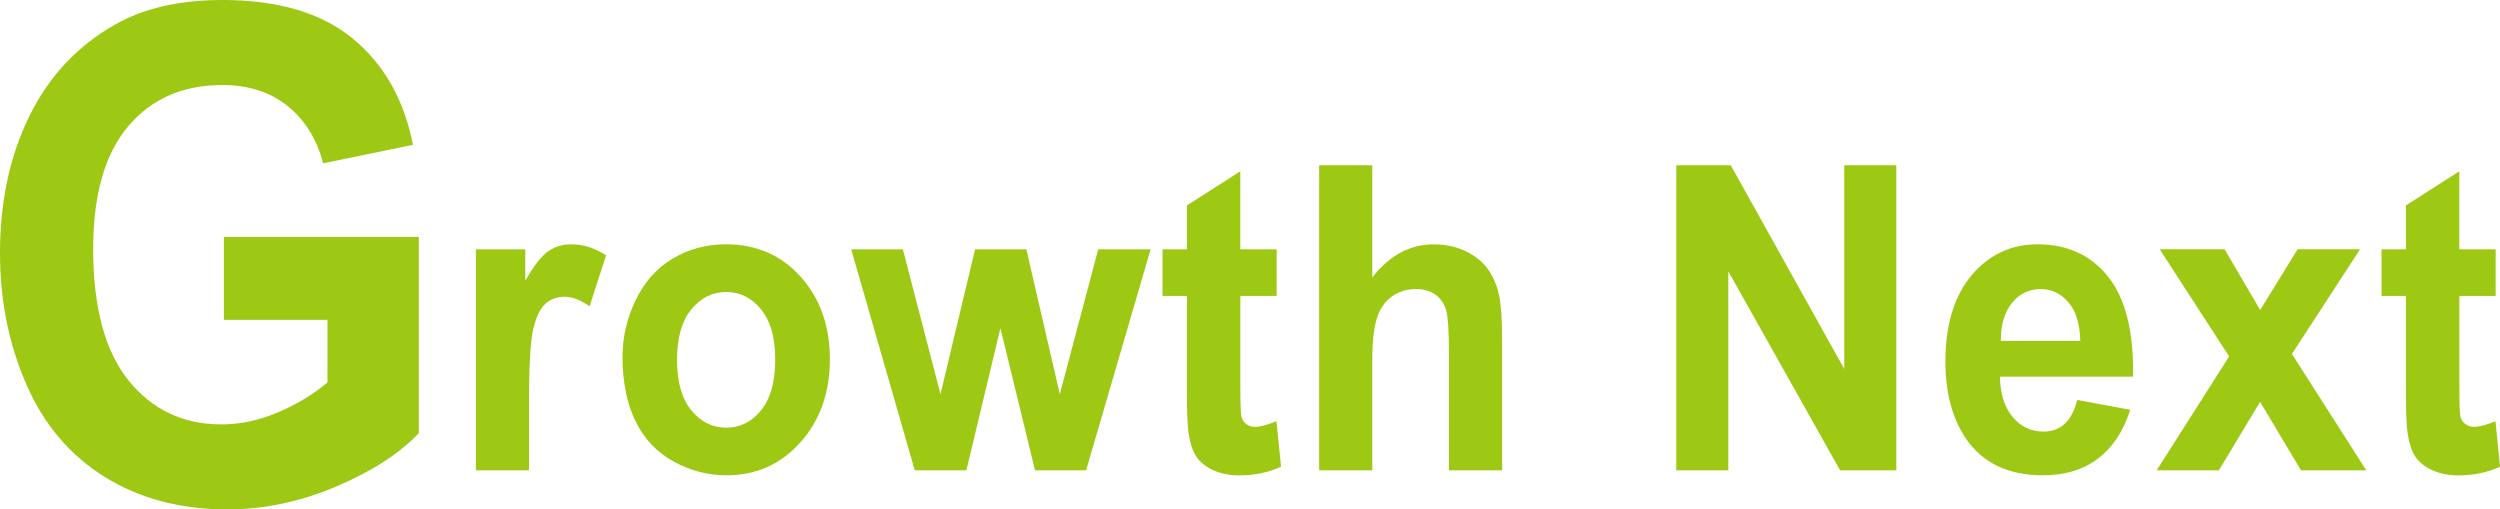 <?xml version="1.0" encoding="utf-8"?>
<!-- Generator: Adobe Illustrator 26.0.3, SVG Export Plug-In . SVG Version: 6.00 Build 0)  -->
<svg version="1.1" id="レイヤー_1" xmlns="http://www.w3.org/2000/svg" xmlns:xlink="http://www.w3.org/1999/xlink" x="0px"
	 y="0px" viewBox="0 0 570.69 116.28" style="enable-background:new 0 0 570.69 116.28;" xml:space="preserve">
<style type="text/css">
	.st0{fill:#9DC814;}
</style>
<g>
	<path class="st0" d="M51.11,73.02V54.08H95.6v44.79c-4.32,4.6-10.59,8.66-18.79,12.16c-8.21,3.5-16.51,5.25-24.93,5.25
		c-10.69,0-20.01-2.47-27.96-7.4C15.97,103.94,9.99,96.89,6,87.71c-4-9.18-6-19.16-6-29.95c0-11.71,2.23-22.12,6.69-31.22
		c4.46-9.1,10.99-16.08,19.59-20.94C32.84,1.87,41,0,50.76,0c12.69,0,22.6,2.93,29.74,8.78c7.14,5.86,11.73,13.95,13.77,24.28
		l-20.5,4.22c-1.44-5.52-4.15-9.88-8.12-13.08c-3.97-3.2-8.94-4.79-14.89-4.79c-9.02,0-16.19,3.14-21.51,9.43
		c-5.32,6.29-7.98,15.62-7.98,28c0,13.35,2.7,23.36,8.09,30.03c5.39,6.67,12.46,10.01,21.2,10.01c4.32,0,8.66-0.93,13-2.8
		c4.35-1.87,8.08-4.13,11.19-6.79V73.02H51.11z"/>
	<path class="st0" d="M120.78,107.36h-12.14V56.91h11.27v7.17c1.93-3.39,3.66-5.62,5.2-6.7c1.54-1.08,3.29-1.61,5.25-1.61
		c2.76,0,5.43,0.84,7.99,2.52l-3.76,11.64c-2.04-1.46-3.95-2.19-5.7-2.19c-1.7,0-3.14,0.52-4.32,1.54
		c-1.18,1.03-2.11,2.89-2.79,5.58c-0.68,2.69-1.02,8.33-1.02,16.91V107.36z"/>
	<path class="st0" d="M142.11,81.42c0-4.43,0.99-8.73,2.98-12.87c1.99-4.15,4.8-7.32,8.44-9.5c3.64-2.19,7.71-3.28,12.2-3.28
		c6.94,0,12.62,2.48,17.06,7.43c4.43,4.96,6.65,11.22,6.65,18.79c0,7.63-2.24,13.96-6.72,18.98c-4.48,5.02-10.11,7.53-16.91,7.53
		c-4.2,0-8.21-1.04-12.03-3.14c-3.82-2.09-6.72-5.15-8.7-9.19C143.1,92.14,142.11,87.22,142.11,81.42z M154.55,82.14
		c0,5,1.08,8.84,3.24,11.5c2.16,2.66,4.82,3.99,7.99,3.99c3.17,0,5.82-1.33,7.97-3.99c2.14-2.66,3.22-6.52,3.22-11.59
		c0-4.94-1.07-8.74-3.22-11.4c-2.15-2.66-4.8-3.99-7.97-3.99c-3.17,0-5.83,1.33-7.99,3.99C155.63,73.3,154.55,77.13,154.55,82.14z"
		/>
	<path class="st0" d="M208.82,107.36l-14.51-50.45h11.79l8.59,33.06l7.9-33.06h11.7l7.64,33.06l8.77-33.06h11.96l-14.73,50.45
		h-11.66l-7.9-32.45l-7.77,32.45H208.82z"/>
	<path class="st0" d="M291.43,56.91v10.64h-8.29v20.33c0,4.12,0.08,6.52,0.24,7.2c0.16,0.68,0.52,1.24,1.08,1.69
		c0.56,0.44,1.25,0.67,2.05,0.67c1.12,0,2.75-0.43,4.88-1.28l1.04,10.36c-2.82,1.33-6.02,2-9.59,2c-2.19,0-4.16-0.4-5.92-1.21
		c-1.76-0.81-3.04-1.85-3.87-3.14c-0.82-1.28-1.39-3.02-1.71-5.2c-0.26-1.55-0.39-4.69-0.39-9.41v-22h-5.57V56.91h5.57V46.89
		l12.18-7.79v17.81H291.43z"/>
	<path class="st0" d="M313.27,37.72v25.61c3.92-5.04,8.59-7.55,14.04-7.55c2.79,0,5.31,0.57,7.56,1.71c2.25,1.14,3.94,2.6,5.07,4.37
		c1.14,1.77,1.92,3.74,2.33,5.89c0.42,2.15,0.63,5.5,0.63,10.02v29.6h-12.14V80.71c0-5.29-0.23-8.65-0.69-10.07
		c-0.46-1.43-1.27-2.56-2.44-3.4c-1.17-0.84-2.63-1.26-4.38-1.26c-2.02,0-3.82,0.54-5.4,1.62c-1.58,1.08-2.74,2.7-3.48,4.87
		c-0.73,2.17-1.1,5.38-1.1,9.62v25.27h-12.14V37.72H313.27z"/>
	<path class="st0" d="M382.65,107.36V37.72h12.44L421,84.23V37.72h11.88v69.64h-12.83l-25.52-45.42v45.42H382.65z"/>
	<path class="st0" d="M474.19,91.31l12.09,2.23c-1.55,4.88-4.01,8.59-7.36,11.14c-3.35,2.55-7.55,3.82-12.59,3.82
		c-7.98,0-13.88-2.87-17.71-8.6c-3.02-4.59-4.53-10.39-4.53-17.39c0-8.36,1.99-14.91,5.96-19.64c3.97-4.73,9-7.1,15.07-7.1
		c6.82,0,12.21,2.48,16.15,7.43c3.94,4.96,5.83,12.55,5.66,22.78h-30.4c0.09,3.96,1.07,7.04,2.94,9.24c1.87,2.2,4.2,3.3,7,3.3
		c1.9,0,3.5-0.57,4.79-1.71C472.55,95.68,473.53,93.84,474.19,91.31z M474.88,77.81c-0.09-3.86-0.99-6.8-2.72-8.81
		c-1.73-2.01-3.83-3.02-6.3-3.02c-2.65,0-4.84,1.06-6.57,3.18c-1.73,2.12-2.58,5-2.55,8.65H474.88z"/>
	<path class="st0" d="M492.32,107.36l16.54-25.99l-15.85-24.47h14.81l8.12,13.87l8.55-13.87h14.25l-15.55,23.9l16.97,26.56h-14.9
		l-9.33-15.63l-9.41,15.63H492.32z"/>
	<path class="st0" d="M569.7,56.91v10.64h-8.29v20.33c0,4.12,0.08,6.52,0.24,7.2c0.16,0.68,0.52,1.24,1.08,1.69
		c0.56,0.44,1.25,0.67,2.05,0.67c1.12,0,2.75-0.43,4.88-1.28l1.04,10.36c-2.82,1.33-6.02,2-9.59,2c-2.19,0-4.16-0.4-5.92-1.21
		c-1.76-0.81-3.04-1.85-3.87-3.14c-0.82-1.28-1.39-3.02-1.71-5.2c-0.26-1.55-0.39-4.69-0.39-9.41v-22h-5.57V56.91h5.57V46.89
		l12.18-7.79v17.81H569.7z"/>
</g>
</svg>
